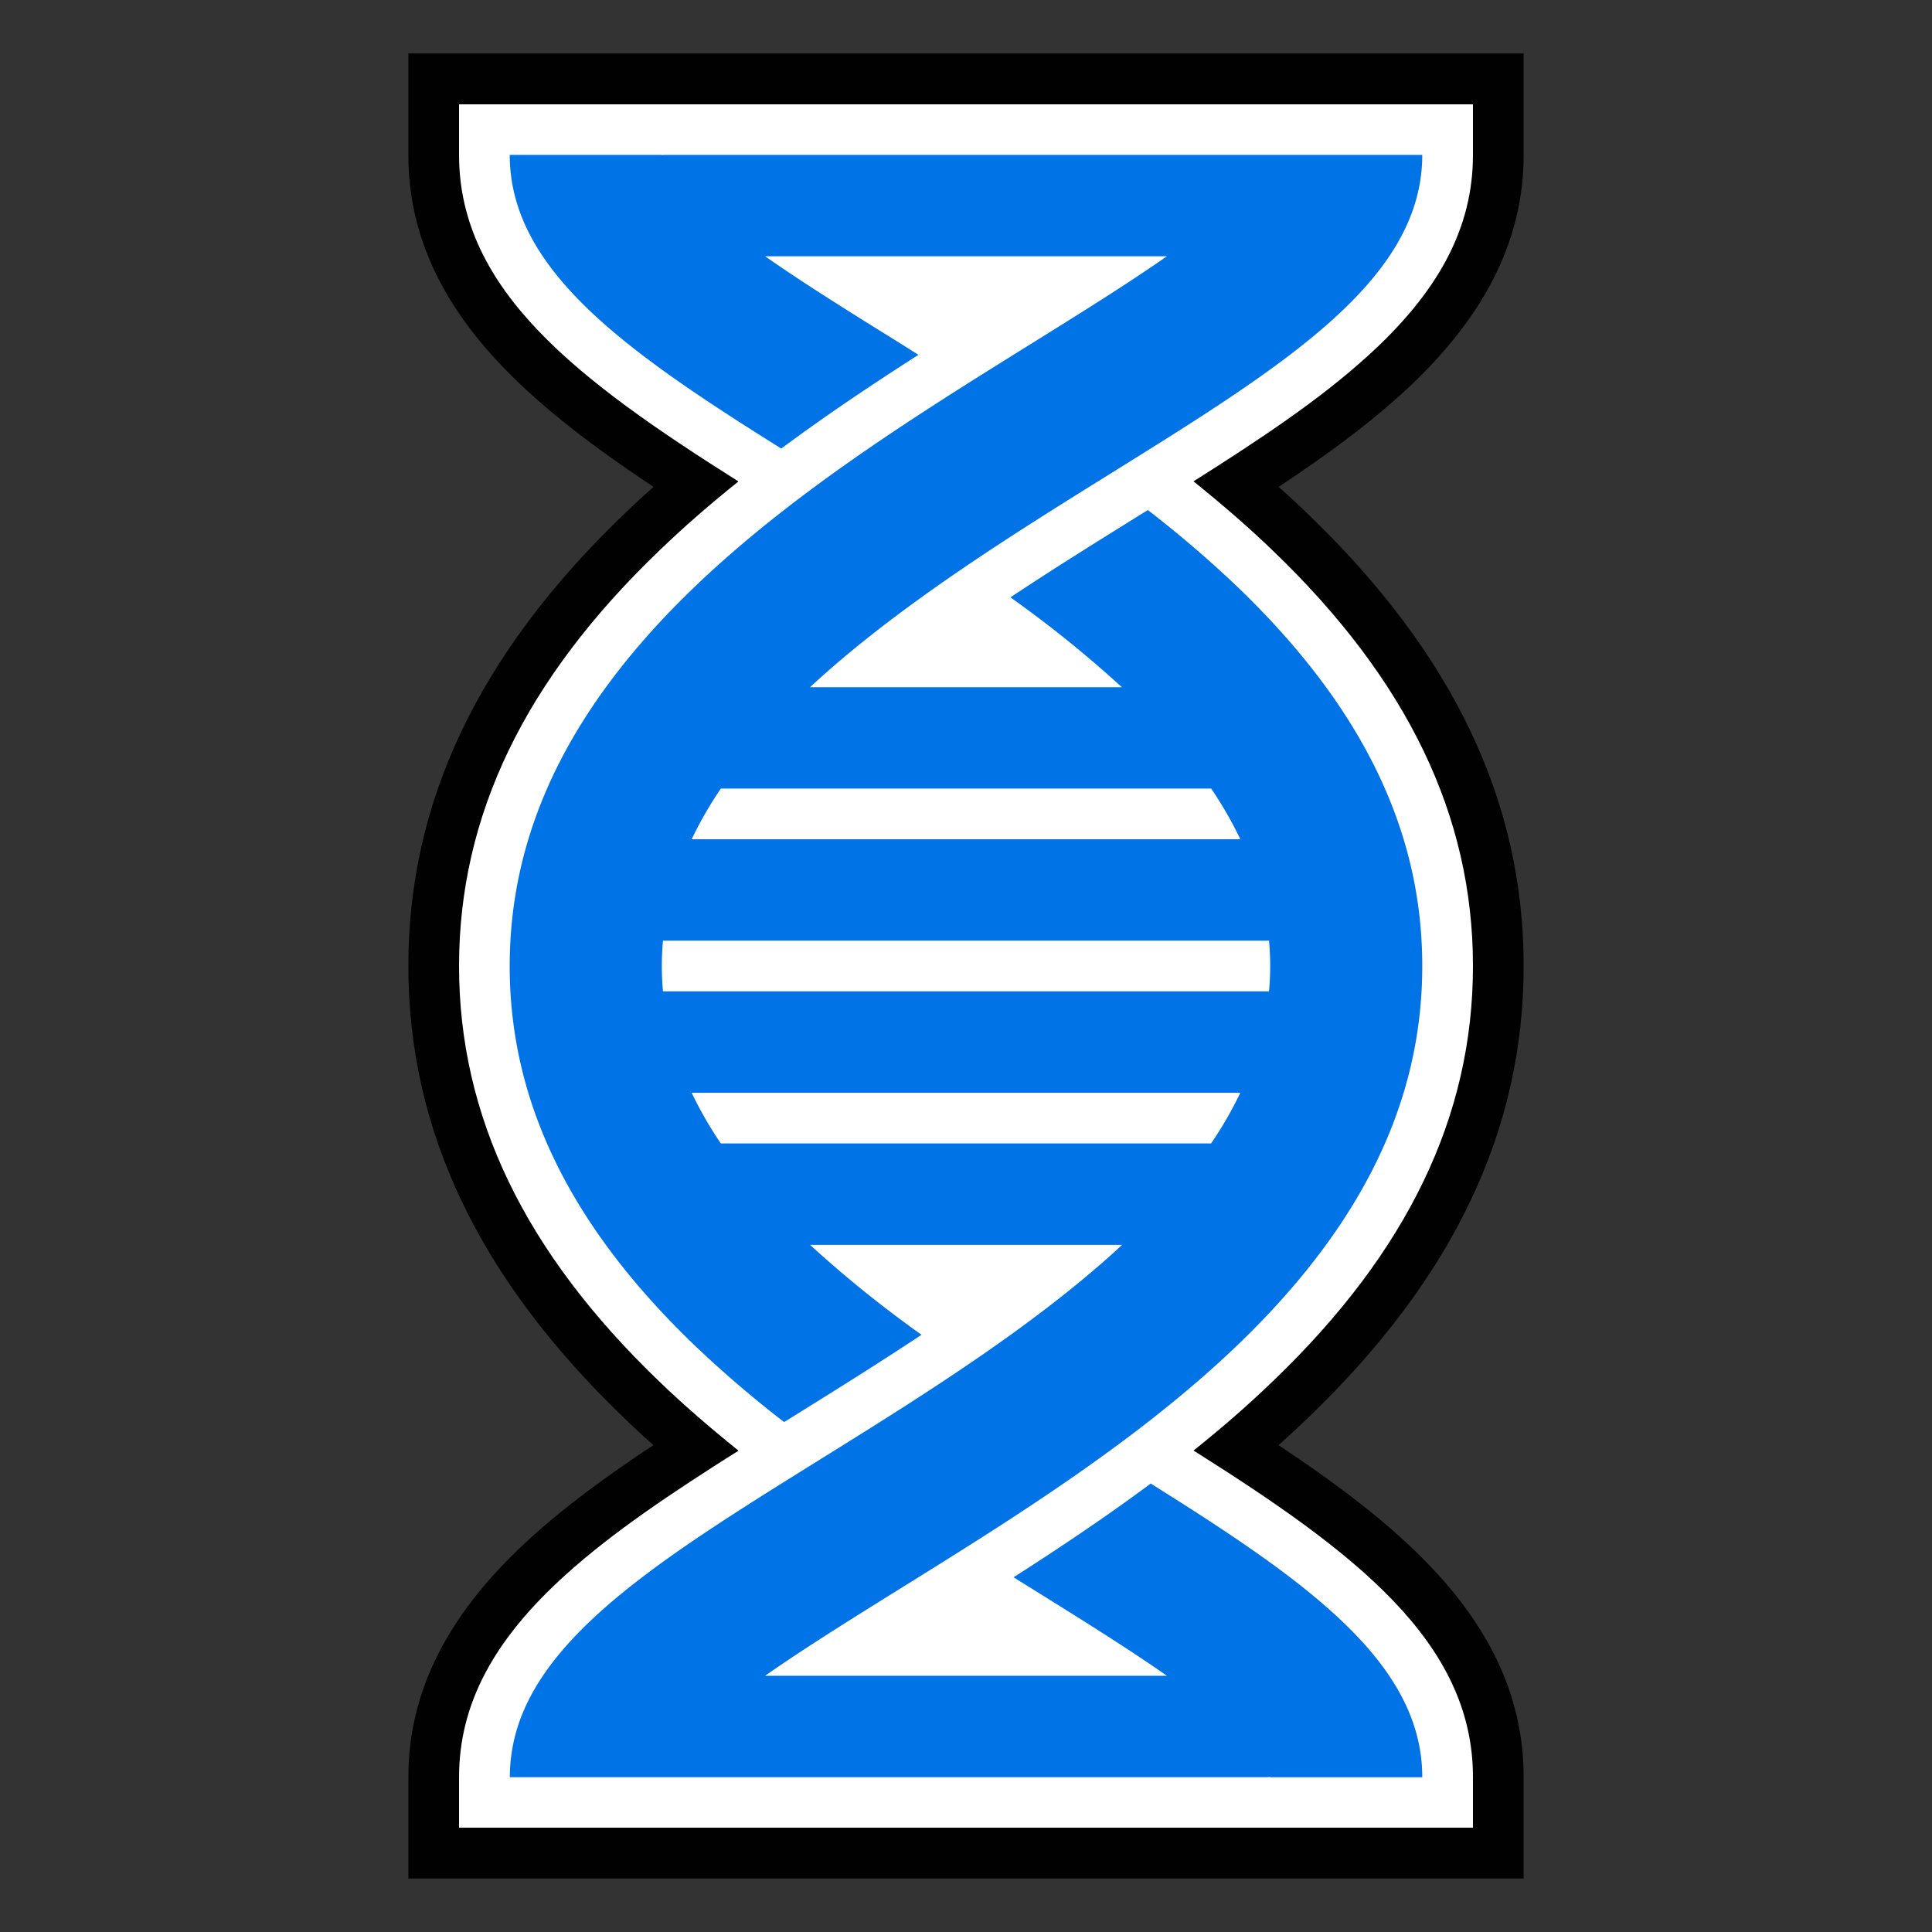 <svg id="Layer_1" data-name="Layer 1" xmlns="http://www.w3.org/2000/svg" viewBox="0 0 500 500"><rect x="0" y="0" width="500" height="500" fill="#333333" stroke="none"/><defs><style>.cls-1{fill:#010101;}.cls-2{fill:#fff;}.cls-3{fill:#0073e6;}</style></defs><path class="cls-1" d="M105.68,486.16V459.92c0-22.49,10.49-42.87,32.07-62.3,9-8.11,19.31-15.65,31.34-23.63q-4-3.54-7.66-7.1c-37.51-36.07-55.75-74.31-55.75-116.89s18.24-80.82,55.75-116.89c2.45-2.36,5-4.73,7.68-7.11-15.76-10.5-28.73-20.35-39.1-31.17-16.37-17.07-24.33-35-24.33-54.75V13.84H394.32V40.08c0,22.49-10.49,42.87-32.07,62.3-9,8.11-19.31,15.65-31.34,23.63q4,3.54,7.66,7.1c37.51,36.07,55.75,74.31,55.75,116.89s-18.24,80.82-55.75,116.89c-2.45,2.36-5,4.73-7.68,7.11,15.76,10.5,28.73,20.35,39.1,31.16,16.37,17.08,24.33,35,24.33,54.76v26.24H105.68Z"/><path class="cls-2" d="M381.2,40.08V27H118.8V40.08c0,35.17,31,58.45,72.31,84.52-7.14,5.71-14.05,11.68-20.59,18C135.72,176,118.8,211.18,118.8,250s16.92,74,51.72,107.43c6.21,6,13,11.87,20.6,18-17.33,10.94-32.47,21.06-44.59,32-18.92,17-27.73,33.73-27.73,52.55V473H381.2V459.92c0-35.18-31-58.45-72.31-84.52,7.14-5.71,14.05-11.68,20.59-18C364.28,324,381.2,288.82,381.2,250s-16.92-74-51.72-107.43c-6.2-6-13-11.87-20.6-18,17.33-10.94,32.47-21.06,44.59-32C372.39,75.6,381.2,58.9,381.2,40.08Z"/><path class="cls-3" d="M320.38,348c32.1-30.87,47.7-62.92,47.7-98s-15.6-67.11-47.7-98a294.28,294.28,0,0,0-23.32-20l-2.56,1.59c-10.67,6.64-21.91,13.63-33,21a302.39,302.39,0,0,1,28.84,23.26H209.63c22.54-20.91,51.9-39.19,77.94-55.39,45-28,80.51-50.08,80.51-82.37H172.63a12.21,12.21,0,0,0-1.35.07v-.07H131.92c0,29.79,30.25,50.92,70.27,76,11.65-8.66,23.67-16.69,35.5-24.26L233.22,89C220.51,81.12,208.28,73.51,198,66.32H302c-10.29,7.19-22.52,14.8-35.23,22.71-28.74,17.88-61.32,38.15-87.16,63-32.1,30.87-47.7,62.92-47.7,98s15.6,67.11,47.7,98a294.28,294.28,0,0,0,23.32,20l2.56-1.59c10.67-6.64,21.91-13.64,33-21a302.39,302.39,0,0,1-28.84-23.26h80.75c-22.54,20.91-51.9,39.19-77.94,55.39-45,28-80.51,50.08-80.51,82.37H327.37a12.21,12.21,0,0,0,1.35-.07v.07h39.36c0-29.79-30.25-50.92-70.27-76-11.65,8.66-23.67,16.69-35.5,24.26l4.47,2.78c12.71,7.91,24.94,15.52,35.22,22.71H198c10.28-7.19,22.51-14.8,35.22-22.71C262,393.09,294.54,372.83,320.38,348ZM186.55,295.92A99.61,99.61,0,0,1,179,282.8H321a99.61,99.61,0,0,1-7.57,13.12Zm0-91.84h126.9A100.26,100.26,0,0,1,321,217.2H179A100.26,100.26,0,0,1,186.55,204.08Zm140.82,39.36c.35,0,.7,0,1.05-.05.2,2.19.3,4.4.3,6.61s-.1,4.38-.3,6.56H171.58q-.3-3.27-.3-6.56c0-2.2.1-4.38.3-6.56Z"/></svg>